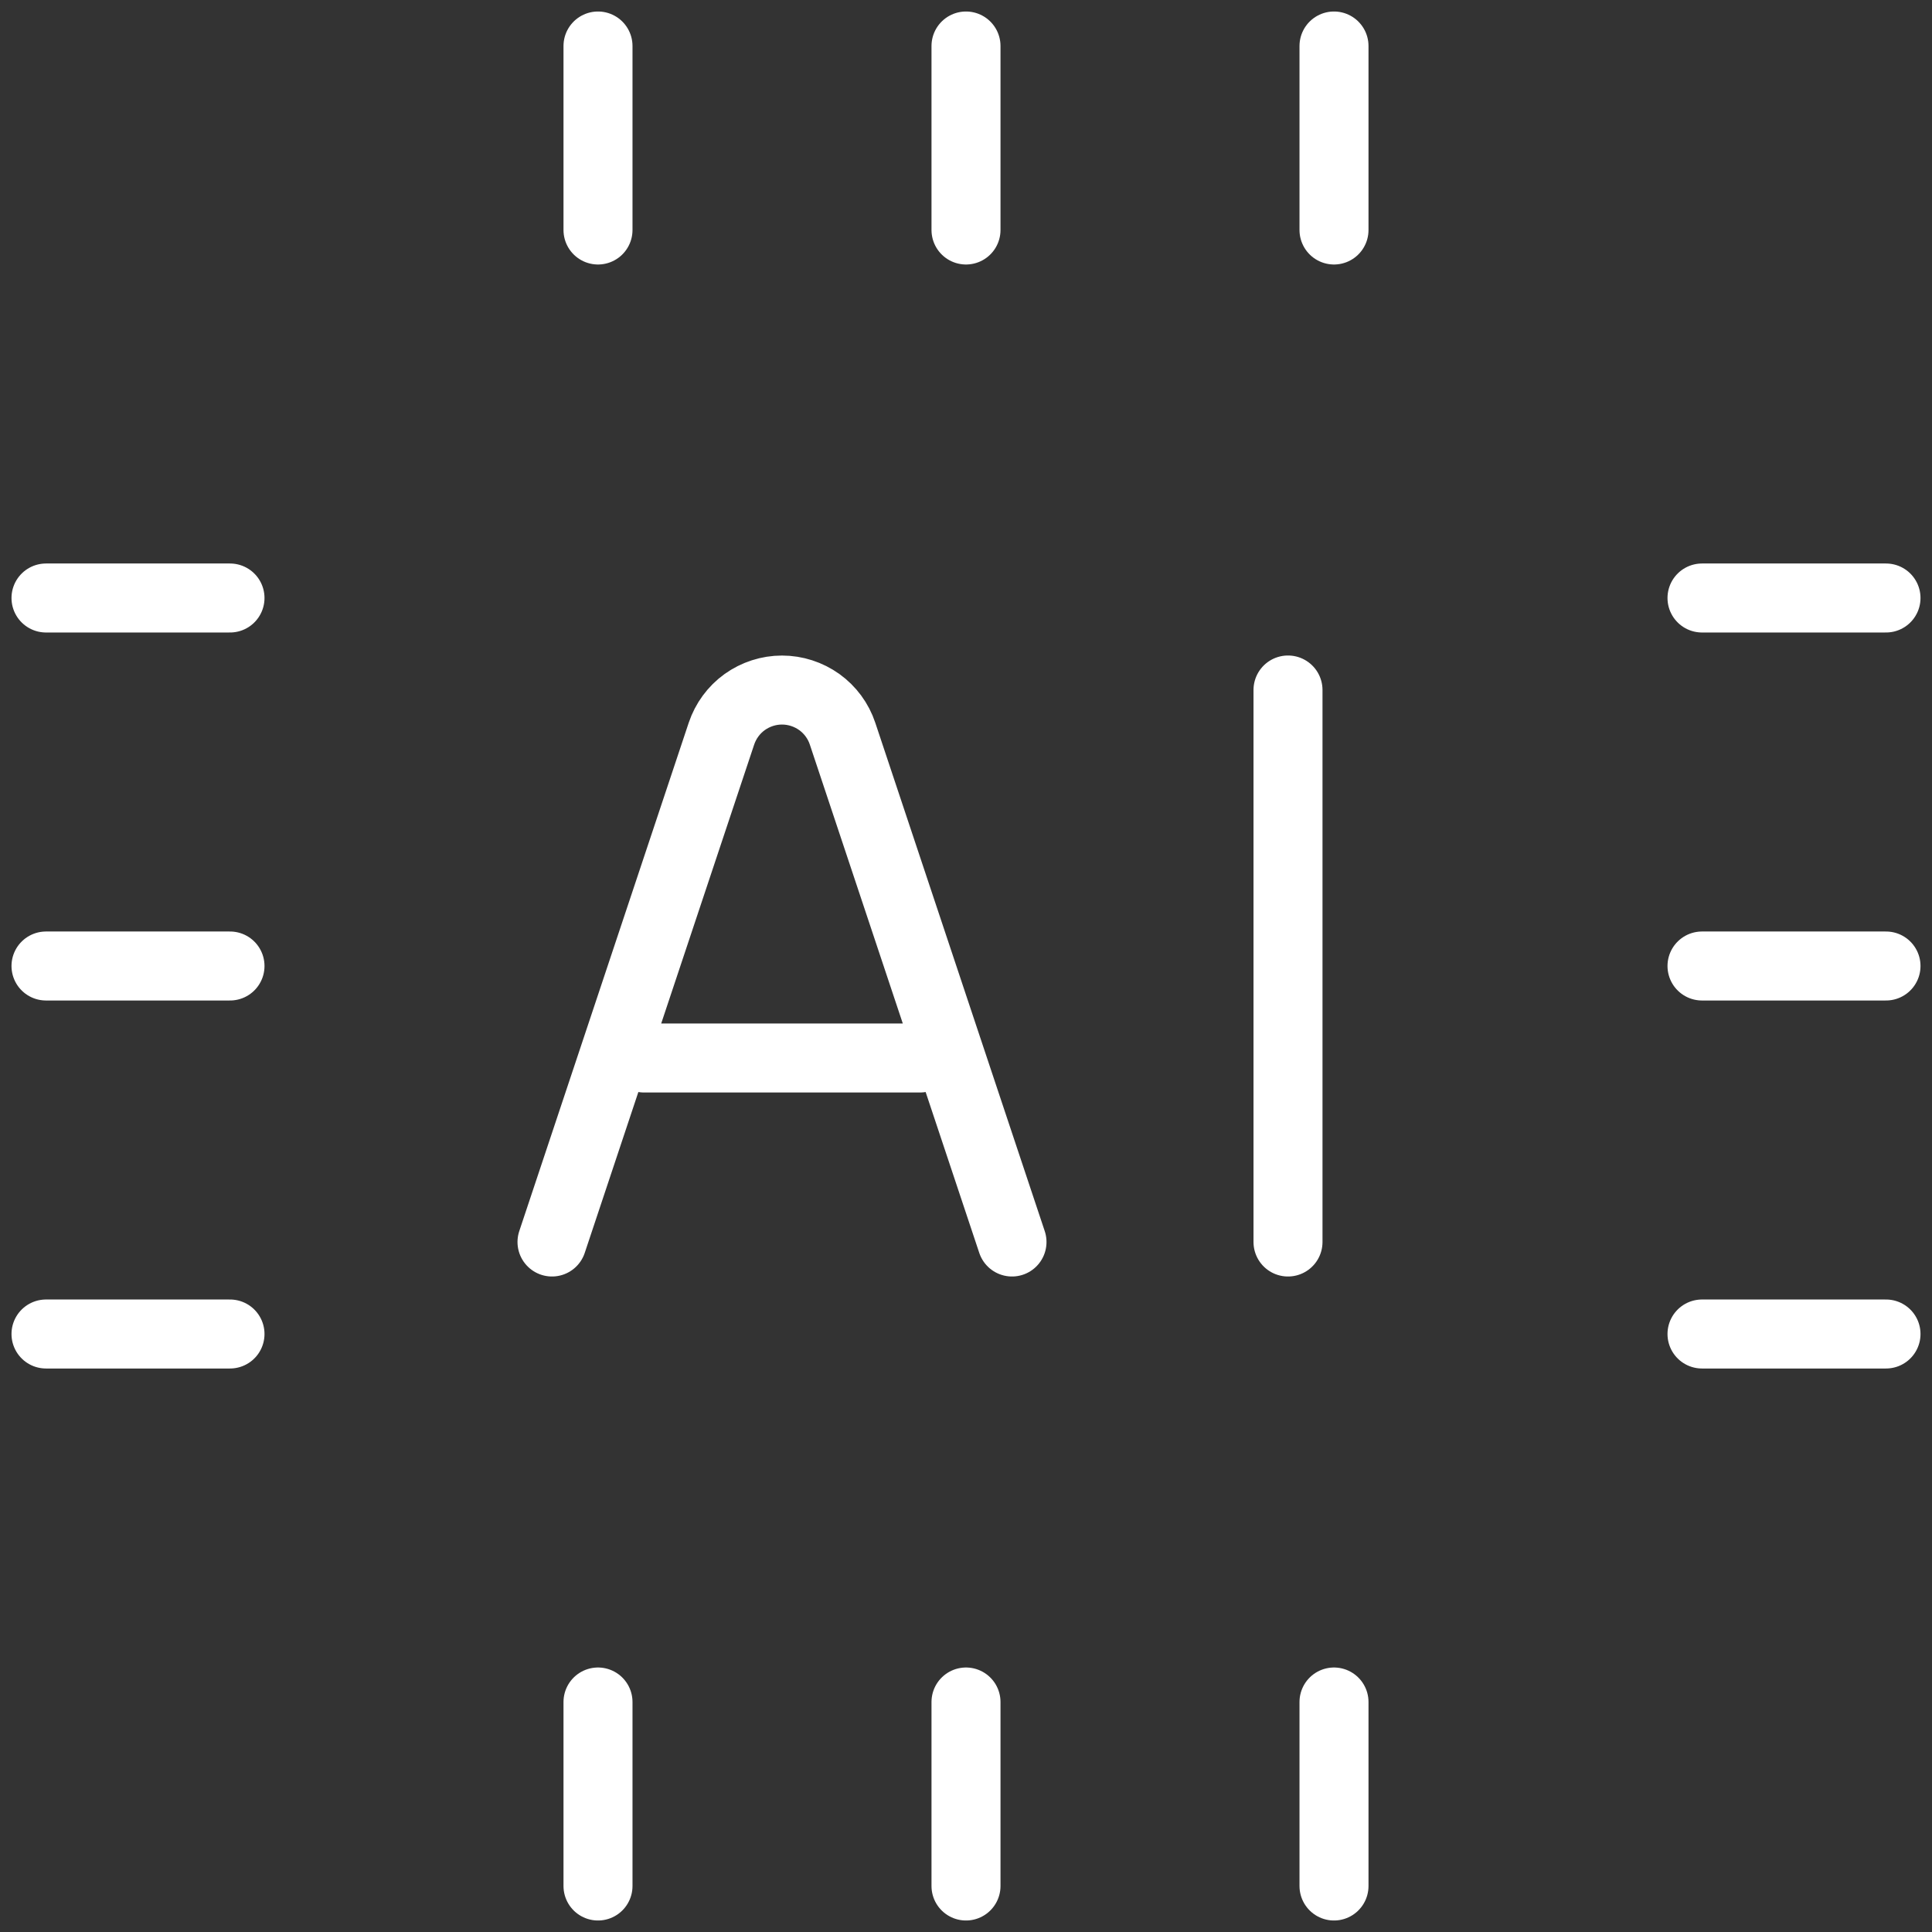<svg width="42" height="42" viewBox="0 0 42 42" fill="none" xmlns="http://www.w3.org/2000/svg">
<rect x="0" y="0" width="42" height="42" fill="#333333" stroke="none"/>
<path d="M12 27L15.684 15.948C15.777 15.672 15.953 15.432 16.189 15.262C16.426 15.093 16.709 15.001 17 15.001C17.291 15.001 17.574 15.093 17.811 15.262C18.047 15.432 18.224 15.672 18.316 15.948L22 27M14 23H20M28 15V27M13 1V5M29 1V5M21 1V5M13 37V41M21 37V41M29 37V41M41 29H37M5 13H1M5 29H1M5 21H1M41 13H37M41 21H37" stroke="white" stroke-width="1.5" stroke-linecap="round" stroke-linejoin="round"/>
</svg>
